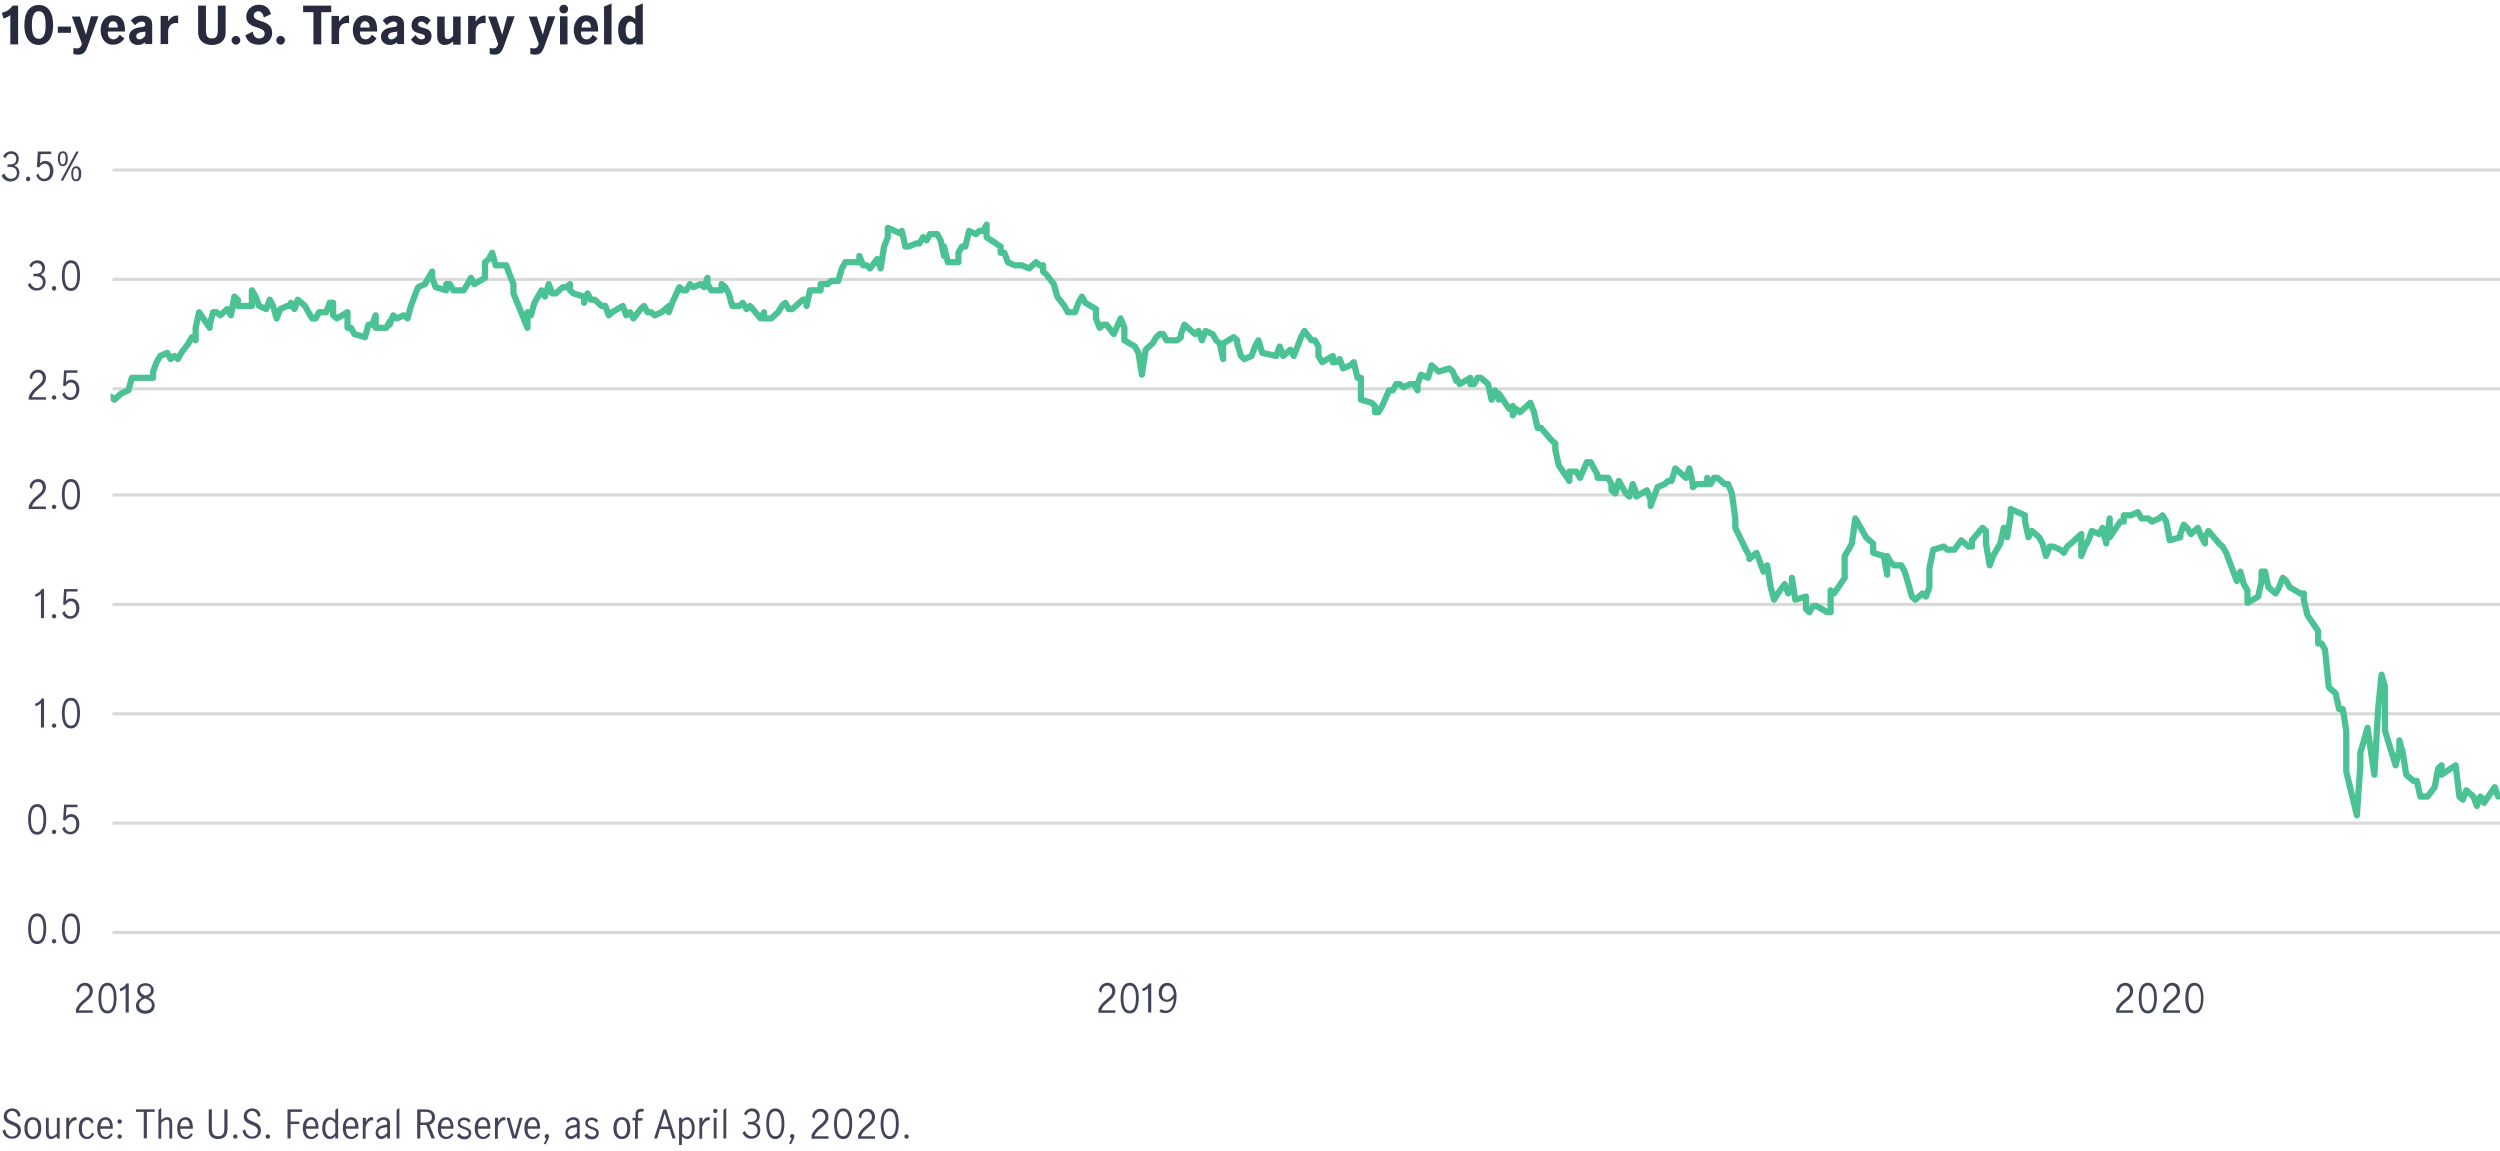 <?xml version="1.0" encoding="utf-8"?>
<!-- Generator: Adobe Illustrator 24.0.1, SVG Export Plug-In . SVG Version: 6.00 Build 0)  -->
<svg version="1.1" xmlns="http://www.w3.org/2000/svg" xmlns:xlink="http://www.w3.org/1999/xlink" x="0px" y="0px"
	 viewBox="0 0 800 368.2" style="enable-background:new 0 0 800 368.2;" xml:space="preserve">
<style type="text/css">
	.st0{display:none;}
	.st1{display:inline;fill:#424559;}
	.st2{display:inline;fill:#282B3E;}
	.st3{fill:#424559;}
	.st4{fill:#282B3E;}
	.st5{fill:none;stroke:#D9D9D9;stroke-width:0.5;stroke-linejoin:round;stroke-miterlimit:10;}
	
		.st6{clip-path:url(#SVGID_2_);fill:none;stroke:#4BC294;stroke-width:2;stroke-linecap:round;stroke-linejoin:round;stroke-miterlimit:10;}
	.st7{clip-path:url(#SVGID_4_);fill:none;stroke:#D9D9D9;stroke-width:0.5;stroke-linejoin:round;stroke-miterlimit:10;}
	.st8{clip-path:url(#SVGID_6_);fill:none;stroke:#D9D9D9;stroke-width:0.5;stroke-linejoin:round;stroke-miterlimit:10;}
	
		.st9{clip-path:url(#SVGID_8_);fill:none;stroke:#4BC294;stroke-width:2;stroke-linecap:round;stroke-linejoin:round;stroke-miterlimit:10;}
	.st10{fill:#4BC496;}
	.st11{fill:#001695;}
	.st12{fill:#F76E65;}
	.st13{clip-path:url(#SVGID_108_);fill:#4BC496;}
	.st14{clip-path:url(#SVGID_110_);fill:#001695;}
	
		.st15{clip-path:url(#SVGID_112_);fill:none;stroke:#F76E65;stroke-width:2;stroke-linecap:round;stroke-linejoin:round;stroke-miterlimit:10;}
	.st16{clip-path:url(#SVGID_114_);fill:none;stroke:#D9D9D9;stroke-width:0.5;stroke-linejoin:round;stroke-miterlimit:10;}
	.st17{clip-path:url(#SVGID_116_);fill:none;stroke:#D9D9D9;stroke-width:0.5;stroke-linejoin:round;stroke-miterlimit:10;}
	
		.st18{clip-path:url(#SVGID_118_);fill:none;stroke:#4BC294;stroke-width:2;stroke-linecap:round;stroke-linejoin:round;stroke-miterlimit:10;}
	.st19{fill:#595959;}
	.st20{clip-path:url(#SVGID_144_);fill:none;stroke:#D9D9D9;stroke-width:0.5;stroke-linejoin:round;stroke-miterlimit:10;}
	.st21{clip-path:url(#SVGID_146_);fill:none;stroke:#D9D9D9;stroke-width:0.5;stroke-linejoin:round;stroke-miterlimit:10;}
	
		.st22{clip-path:url(#SVGID_148_);fill:none;stroke:#4BC294;stroke-width:2;stroke-linecap:round;stroke-linejoin:round;stroke-miterlimit:10;}
	.st23{clip-path:url(#SVGID_248_);fill:#4BC496;}
	.st24{clip-path:url(#SVGID_250_);fill:#001695;}
	
		.st25{clip-path:url(#SVGID_252_);fill:none;stroke:#F76E65;stroke-width:2;stroke-linecap:round;stroke-linejoin:round;stroke-miterlimit:10;}
	.st26{clip-path:url(#SVGID_254_);fill:none;stroke:#D9D9D9;stroke-width:0.5;stroke-linejoin:round;stroke-miterlimit:10;}
	.st27{clip-path:url(#SVGID_256_);fill:none;stroke:#D9D9D9;stroke-width:0.5;stroke-linejoin:round;stroke-miterlimit:10;}
	
		.st28{clip-path:url(#SVGID_258_);fill:none;stroke:#4BC294;stroke-width:2;stroke-linecap:round;stroke-linejoin:round;stroke-miterlimit:10;}
	.st29{fill:none;stroke:#4BC294;stroke-width:2;stroke-linecap:round;stroke-linejoin:round;stroke-miterlimit:10;}
	.st30{clip-path:url(#SVGID_282_);fill:#4BC496;}
	.st31{clip-path:url(#SVGID_284_);fill:#001695;}
	
		.st32{clip-path:url(#SVGID_286_);fill:none;stroke:#F76E65;stroke-width:2;stroke-linecap:round;stroke-linejoin:round;stroke-miterlimit:10;}
	.st33{fill:none;}
	.st34{fill:none;stroke:#001695;stroke-width:2;stroke-linecap:round;stroke-linejoin:round;stroke-miterlimit:10;}
	.st35{clip-path:url(#SVGID_372_);fill:none;stroke:#D9D9D9;stroke-linejoin:round;stroke-miterlimit:10;}
	.st36{clip-path:url(#SVGID_374_);fill:none;stroke:#D9D9D9;stroke-linejoin:round;stroke-miterlimit:10;}
	
		.st37{clip-path:url(#SVGID_376_);fill:none;stroke:#4BC294;stroke-width:2;stroke-linecap:round;stroke-linejoin:round;stroke-miterlimit:10;}
	.st38{fill:none;stroke:#4BC496;stroke-width:2;stroke-linecap:round;stroke-linejoin:round;stroke-miterlimit:10;}
	.st39{fill:none;stroke:#D9D9D9;stroke-linejoin:round;stroke-miterlimit:10;}
	.st40{fill:#4BC294;}
</style>
<g id="etc" class="st0">
</g>
<g id="Layer_12">
</g>
<g id="Layer_11">
</g>
<g id="Layer_10">
</g>
<g id="Layer_9">
</g>
<g id="Layer_8">
</g>
<g id="Layer_7">
</g>
<g id="Layer_6">
</g>
<g id="Layer_5">
</g>
<g id="Layer_4">
</g>
<g id="Layer_3">
</g>
<g id="Layer_2">
	<g>
		<path class="st4" d="M5.8,14.2H3.3V4.8C2.8,5.3,2,5.7,1.1,5.9L0.6,4.1C1.8,3.8,3.2,3.2,4,1.8h1.8V14.2z"/>
		<path class="st4" d="M17,8.1c0,4.6-2.3,6.3-4.6,6.3c-2.3,0-4.6-1.7-4.6-6.3c0-4.4,1.8-6.5,4.6-6.5C15.2,1.6,17,3.7,17,8.1z
			 M10.2,8.1c0,1.5,0.1,4.3,2.2,4.3c2.1,0,2.2-2.8,2.2-4.3c0-1.5,0-4.5-2.2-4.5C10.3,3.6,10.2,6.6,10.2,8.1z"/>
		<path class="st4" d="M22.7,8.5v2h-4.2v-2H22.7z"/>
		<path class="st4" d="M27.5,11.1l1.6-5.9h2.4l-3.5,9.7c-0.6,1.6-1.2,2.6-3,2.6c-0.5,0-1-0.1-1.5-0.2v-2c0.4,0.1,0.6,0.2,1,0.2
			c1.1,0,1.5-0.6,1.7-1.5l-3.2-8.7h2.6L27.5,11.1L27.5,11.1z"/>
		<path class="st4" d="M34.5,10.3c-0.1,1.1,0.5,2.3,1.8,2.3c0.9,0,1.6-0.7,2-1.5l1.5,1.2c-0.8,1.2-1.9,2-3.7,2
			c-2.6,0-3.9-2.3-3.9-4.7c0-2.4,1.4-4.7,3.9-4.7c2.3,0,4,1.1,3.9,5.2H34.5z M37.7,8.8c0-1-0.4-2-1.5-2c-1.1,0-1.5,1-1.5,2H37.7z"/>
		<path class="st4" d="M46.7,13.4c-0.8,0.5-1.4,1-2.5,1c-1.7,0-2.9-1.1-2.9-2.7c0-2,1.9-2.8,3.7-3l0.8-0.1c0.5-0.1,0.7-0.4,0.7-0.8
			c0-0.5-0.4-0.9-1.1-0.9c-1,0-1.9,0.8-2.2,1.2l-1.3-1.5c0.7-1,1.9-1.6,3.5-1.6c2.3,0,3.3,1.2,3.3,2.8v6.3h-2.2V13.4z M46.6,10.1
			L46.6,10.1l-1.4,0.2c-1,0.1-1.6,0.6-1.6,1.3c0,0.5,0.3,1,1,1c0.8,0,1.5-0.6,1.9-1.2V10.1z"/>
		<path class="st4" d="M53.8,6.8c0.7-1.1,1.6-1.8,2.7-1.8H57v2.4c-2.1-0.3-3.2,0.9-3.2,2.8v3.9h-2.4v-9h2.4V6.8z"/>
		<path class="st4" d="M72.2,1.8v8.6c0,2.6-1.8,4-4.4,4s-4.4-1.5-4.4-4V1.8h2.5v7.8c0,2.1,0.6,2.7,1.9,2.7s1.9-0.6,1.9-2.7V1.8H72.2
			z"/>
		<path class="st4" d="M75.5,11.5c0.8,0,1.4,0.7,1.4,1.4s-0.7,1.4-1.4,1.4s-1.4-0.7-1.4-1.4S74.7,11.5,75.5,11.5z"/>
		<path class="st4" d="M84.4,5.6c-0.1-1-0.7-2-1.7-2c-0.8,0-1.5,0.6-1.5,1.4c0,2.4,5.9,1,5.9,5.6c0,1.5-1.2,3.7-4.2,3.7
			c-2.2,0-3.8-0.9-4.4-3l2.4-1.2c0.1,1.3,0.8,2.2,2,2.2c1,0,1.8-0.5,1.8-1.6c0-2.5-5.9-1.2-5.9-5.4c0-2.2,1.9-3.8,4-3.8
			c2,0,3.5,1.1,3.9,3L84.4,5.6z"/>
		<path class="st4" d="M89.8,11.5c0.8,0,1.4,0.7,1.4,1.4s-0.7,1.4-1.4,1.4s-1.4-0.7-1.4-1.4S89,11.5,89.8,11.5z"/>
		<path class="st4" d="M106,3.9h-3.2v10.3h-2.5V3.9H97V1.8h9V3.9z"/>
		<path class="st4" d="M108.6,6.8c0.7-1.1,1.6-1.8,2.7-1.8h0.4v2.4c-2.1-0.3-3.2,0.9-3.2,2.8v3.9h-2.4v-9h2.4V6.8z"/>
		<path class="st4" d="M115.2,10.3c-0.1,1.1,0.5,2.3,1.8,2.3c0.9,0,1.6-0.7,2-1.5l1.5,1.2c-0.8,1.2-1.9,2-3.7,2
			c-2.6,0-3.9-2.3-3.9-4.7c0-2.4,1.4-4.7,3.9-4.7c2.3,0,4,1.1,3.9,5.2H115.2z M118.3,8.8c0-1-0.4-2-1.5-2c-1.1,0-1.5,1-1.5,2H118.3z
			"/>
		<path class="st4" d="M127.3,13.4c-0.8,0.5-1.4,1-2.5,1c-1.7,0-2.9-1.1-2.9-2.7c0-2,1.9-2.8,3.7-3l0.8-0.1c0.5-0.1,0.7-0.4,0.7-0.8
			c0-0.5-0.4-0.9-1.1-0.9c-1,0-1.9,0.8-2.2,1.2l-1.3-1.5c0.7-1,1.9-1.6,3.5-1.6c2.3,0,3.3,1.2,3.3,2.8v6.3h-2.2V13.4z M127.2,10.1
			L127.2,10.1l-1.4,0.2c-1,0.1-1.6,0.6-1.6,1.3c0,0.5,0.3,1,1,1c0.8,0,1.5-0.6,1.9-1.2V10.1z"/>
		<path class="st4" d="M136.6,8c-0.4-0.5-1.1-1.1-1.8-1.1c-0.7,0-1,0.4-1,0.9c0,1.6,4.3,0.5,4.3,3.7c0,2-1.6,2.9-3.3,2.9
			c-1.6,0-2.6-0.7-3.3-1.8l1.5-1.4c0.4,0.7,1,1.4,1.9,1.4c0.5,0,1.1-0.2,1.1-0.8c0-1.6-4.3-0.4-4.3-3.7c0-2,1.6-3,3.2-3
			c1.4,0,2.3,0.7,2.9,1.4L136.6,8z"/>
		<path class="st4" d="M145,13.3c-0.8,0.6-1.7,1.1-2.7,1.1c-1,0-2.4-0.6-2.4-2.8V5.3h2.4v5.5c0,0.7,0,1.7,1,1.7c0.7,0,1.2-0.5,1.7-1
			V5.3h2.4v9H145V13.3z"/>
		<path class="st4" d="M152.3,6.8c0.7-1.1,1.6-1.8,2.7-1.8h0.4v2.4c-2.1-0.3-3.2,0.9-3.2,2.8v3.9h-2.4v-9h2.4V6.8z"/>
		<path class="st4" d="M160.7,11.1l1.6-5.9h2.4l-3.5,9.7c-0.6,1.6-1.2,2.6-3,2.6c-0.5,0-1-0.1-1.5-0.2v-2c0.4,0.1,0.6,0.2,1,0.2
			c1.1,0,1.5-0.6,1.7-1.5l-3.2-8.7h2.6L160.7,11.1L160.7,11.1z"/>
		<path class="st4" d="M173.7,11.1l1.6-5.9h2.4l-3.5,9.7c-0.6,1.6-1.2,2.6-3,2.6c-0.5,0-1-0.1-1.5-0.2v-2c0.4,0.1,0.6,0.2,1,0.2
			c1.1,0,1.5-0.6,1.7-1.5l-3.2-8.7h2.6L173.7,11.1L173.7,11.1z"/>
		<path class="st4" d="M180.4,1.5c0.8,0,1.4,0.6,1.4,1.4s-0.6,1.4-1.4,1.4c-0.8,0-1.4-0.6-1.4-1.4S179.7,1.5,180.4,1.5z M181.6,14.2
			h-2.4v-9h2.4V14.2z"/>
		<path class="st4" d="M185.9,10.3c-0.1,1.1,0.5,2.3,1.8,2.3c0.9,0,1.6-0.7,2-1.5l1.5,1.2c-0.8,1.2-1.9,2-3.7,2
			c-2.6,0-3.9-2.3-3.9-4.7c0-2.4,1.4-4.7,3.9-4.7c2.3,0,4,1.1,3.9,5.2H185.9z M189.1,8.8c0-1-0.4-2-1.5-2c-1.1,0-1.5,1-1.5,2H189.1z
			"/>
		<path class="st4" d="M195.7,14.2h-2.4V2.1l2.4-1V14.2z"/>
		<path class="st4" d="M205.7,1.1v13.1h-2.1v-0.8c-0.7,0.6-1.3,0.9-2.3,0.9c-1.8,0-3.5-1.1-3.5-4.9c0-3.3,2-4.4,3.3-4.4
			c1,0,1.5,0.5,2.2,1.1v-4L205.7,1.1z M201.8,6.9c-1.3,0-1.6,1.7-1.6,2.7c0,1.1,0.2,2.8,1.6,2.8c0.7,0,1.2-0.5,1.5-1V7.9
			C202.9,7.4,202.5,6.9,201.8,6.9z"/>
	</g>
	<g>
		<defs>
			<rect id="SVGID_371_" x="-13.2" y="42.9" width="825" height="280"/>
		</defs>
		<clipPath id="SVGID_2_">
			<use xlink:href="#SVGID_371_"  style="overflow:visible;"/>
		</clipPath>
		<path style="clip-path:url(#SVGID_2_);fill:none;stroke:#D9D9D9;stroke-linejoin:round;stroke-miterlimit:10;" d="M36,54.4h764
			 M36,89.4h764 M36,124.4h764 M36,158.4h764 M36,193.4h764 M36,228.4h764 M36,263.4h764"/>
	</g>
	<g>
		<defs>
			<rect id="SVGID_373_" x="-13.2" y="42.9" width="825" height="280"/>
		</defs>
		<clipPath id="SVGID_4_">
			<use xlink:href="#SVGID_373_"  style="overflow:visible;"/>
		</clipPath>
		
			<line style="clip-path:url(#SVGID_4_);fill:none;stroke:#D9D9D9;stroke-linejoin:round;stroke-miterlimit:10;" x1="36" y1="298.4" x2="800" y2="298.4"/>
	</g>
	<g>
		<defs>
			<rect id="SVGID_375_" x="35.4" y="53.9" width="765.1" height="245"/>
		</defs>
		<clipPath id="SVGID_6_">
			<use xlink:href="#SVGID_375_"  style="overflow:visible;"/>
		</clipPath>
		
			<polyline style="clip-path:url(#SVGID_6_);fill:none;stroke:#4BC294;stroke-width:2;stroke-linecap:round;stroke-linejoin:round;stroke-miterlimit:10;" points="
			35.4,126.9 36.6,127.9 37.7,126.9 38.8,125.9 41.1,124.9 42.2,120.9 43.3,120.9 44.5,120.9 49,120.9 49,118.9 50.1,115.9 
			51.3,113.9 53.5,112.9 54.6,114.9 55.8,113.9 56.9,114.9 58,112.9 60.3,109.9 61.4,107.9 62.6,108.9 62.6,104.9 63.7,99.9 
			67.1,104.9 67.1,103.9 68.2,99.9 69.3,99.9 70.5,100.9 72.7,98.9 73.9,100.9 75,94.9 76.1,95.9 76.1,97.9 80.6,97.9 80.6,92.9 
			81.8,94.9 82.9,97.9 85.2,98.9 86.3,95.9 87.4,97.9 88.5,101.9 89.7,98.9 91.9,97.9 93.1,97.9 93.1,96.9 94.2,98.9 95.3,95.9 
			97.6,97.9 98.7,99.9 99.9,101.9 101,101.9 102.1,99.9 104.4,99.9 105.5,96.9 106.6,96.9 106.6,100.9 107.8,101.9 111.2,99.9 
			111.2,104.9 112.3,104.9 113.4,106.9 116.8,107.9 117.9,103.9 119.1,103.9 120.2,100.9 120.2,104.9 123.6,104.9 124.7,102.9 
			124.7,103.9 125.8,100.9 127,101.9 129.2,100.9 130.4,101.9 131.5,97.9 132.6,94.9 133.8,91.9 136,90.9 137.1,88.9 138.3,86.9 
			138.3,88.9 139.4,91.9 142.8,92.9 142.8,90.9 143.9,90.9 145.1,92.9 146.2,92.9 148.4,92.9 149.6,90.9 150.7,88.9 151.8,90.9 
			155.2,88.9 155.2,83.9 156.4,82.9 157.5,80.9 158.6,84.9 160.9,84.9 162,84.9 163.1,87.9 164.3,90.9 164.3,93.9 168.8,104.9 
			168.8,99.9 169.9,100.9 171,96.9 173.3,92.9 174.4,94.9 175.6,90.9 176.7,93.9 177.8,93.9 180.1,91.9 181.2,91.9 182.4,90.9 
			182.4,92.9 183.5,93.9 186.9,94.9 186.9,96.9 188,93.9 189.1,95.9 190.3,95.9 192.5,97.9 193.7,97.9 194.8,100.9 195.9,99.9 
			199.3,97.9 200.4,100.9 201.6,99.9 202.7,101.9 205,98.9 206.1,97.9 207.2,99.9 208.3,99.9 209.5,100.9 211.7,99.9 212.9,98.9 
			214,97.9 214,99.9 215.1,96.9 217.4,91.9 218.5,92.9 219.6,92.9 220.8,90.9 221.9,91.9 224.2,90.9 225.3,91.9 226.4,88.9 
			226.4,90.9 227.6,92.9 230.9,92.9 230.9,90.9 232.1,91.9 233.2,93.9 234.3,97.9 236.6,97.9 237.7,96.9 238.9,98.9 240,97.9 
			243.4,101.9 244.5,99.9 244.5,101.9 245.6,101.9 246.8,101.9 249,99.9 250.2,97.9 251.3,96.9 252.4,98.9 253.5,98.9 256.9,95.9 
			258.1,95.9 258.1,97.9 259.2,92.9 262.6,92.9 262.6,90.9 263.7,90.9 264.8,90.9 266,89.9 268.2,89.9 269.4,85.9 270.5,83.9 
			271.6,83.9 275,83.9 275,81.9 276.2,84.9 277.3,84.9 278.4,85.9 280.7,82.9 281.8,85.9 282.9,78.9 284.1,75.9 284.1,72.9 
			288.6,74.9 288.6,73.9 289.7,78.9 290.8,78.9 293.1,77.9 294.2,77.9 295.4,75.9 296.5,76.9 297.6,74.9 299.9,74.9 301,76.9 
			302.1,81.9 302.1,78.9 303.3,83.9 306.7,83.9 306.7,80.9 307.8,78.9 308.9,78.9 310.1,73.9 312.3,74.9 313.4,73.9 314.6,73.9 
			315.7,71.9 315.7,75.9 320.2,78.9 320.2,80.9 321.4,80.9 322.5,83.9 324.7,84.9 325.9,84.9 327,84.9 329.3,85.9 331.5,83.9 
			332.7,84.9 333.8,84.9 333.8,86.9 334.9,87.9 337.2,90.9 338.3,94.9 340.6,97.9 341.7,99.9 344,99.9 345.1,96.9 346.2,94.9 
			347.3,96.9 350.7,98.9 350.7,101.9 351.9,104.9 353,103.9 354.1,103.9 356.4,106.9 358.6,101.9 359.8,104.9 359.8,108.9 
			363.2,110.9 364.3,112.9 365.4,119.9 366.6,111.9 368.8,109.9 370,107.9 371.1,106.9 372.2,106.9 373.3,108.9 375.6,108.9 
			376.7,108.9 377.9,107.9 377.9,106.9 379,103.9 382.4,106.9 383.5,105.9 384.6,108.9 385.8,105.9 388,106.9 389.2,108.9 
			390.3,109.9 391.4,114.9 391.4,109.9 394.8,107.9 395.9,108.9 395.9,109.9 397.1,113.9 398.2,114.9 400.5,113.9 401.6,110.9 
			402.7,108.9 403.9,112.9 408.4,113.9 409.5,110.9 410.6,113.9 412.9,111.9 414,113.9 415.2,110.9 416.3,107.9 417.4,105.9 
			419.7,108.9 420.8,108.9 421.9,110.9 421.9,113.9 423.1,115.9 426.5,113.9 426.5,115.9 427.6,115.9 428.7,114.9 429.8,117.9 
			432.1,116.9 433.2,115.9 434.4,120.9 435.5,120.9 435.5,127.9 438.9,128.9 440,129.9 440,131.9 441.1,131.9 442.3,129.9 
			444.5,124.9 445.7,124.9 446.8,122.9 447.9,122.9 449.1,123.9 451.3,122.9 452.5,122.9 453.6,124.9 453.6,122.9 454.7,119.9 
			457,120.9 458.1,116.9 459.2,117.9 460.4,118.9 463.8,117.9 464.9,118.9 466,121.9 466,120.9 467.1,122.9 470.5,120.9 
			470.5,122.9 471.7,122.9 472.8,120.9 473.9,120.9 476.2,122.9 477.3,127.9 478.4,124.9 479.6,127.9 479.6,125.9 483,130.9 
			484.1,129.9 484.1,132.9 485.2,130.9 486.4,131.9 488.6,129.9 489.7,128.9 490.9,131.9 492,136.9 493.1,136.9 496.5,140.9 
			497.7,141.9 497.7,143.9 498.8,148.9 502.2,153.9 502.2,150.9 503.3,150.9 504.4,150.9 505.6,152.9 507.8,147.9 509,147.9 
			510.1,149.9 511.2,151.9 511.2,152.9 514.6,152.9 515.7,154.9 515.7,156.9 516.9,157.9 518,153.9 520.3,157.9 521.4,158.9 
			522.5,154.9 523.6,157.9 523.6,158.9 527,156.9 528.2,159.9 528.2,161.9 530.4,155.9 532.7,154.9 533.8,153.9 534.9,153.9 
			536.1,149.9 537.2,150.9 539.5,152.9 540.6,149.9 541.7,154.9 541.7,155.9 542.9,154.9 546.3,154.9 546.3,152.9 547.4,154.9 
			548.5,152.9 549.6,152.9 551.9,154.9 553,154.9 554.2,157.9 555.3,165.9 555.3,168.9 558.7,175.9 559.8,177.9 559.8,178.9 
			560.9,177.9 562.1,176.9 564.3,182.9 565.5,180.9 566.6,187.9 567.7,191.9 568.9,189.9 571.1,186.9 572.2,189.9 573.4,187.9 
			573.4,184.9 574.5,191.9 577.9,190.9 577.9,194.9 579,195.9 580.2,193.9 581.3,193.9 584.7,195.9 585.8,195.9 585.8,188.9 
			586.9,189.9 590.3,184.9 590.3,177.9 591.5,175.9 592.6,173.9 593.7,165.9 596,169.9 597.1,171.9 598.2,172.9 599.4,173.9 
			599.4,176.9 602.8,177.9 603.9,183.9 603.9,177.9 605,179.9 606.1,180.9 608.4,180.9 609.5,182.9 610.7,186.9 611.8,190.9 
			612.9,191.9 615.2,189.9 616.3,190.9 617.4,187.9 617.4,181.9 618.6,175.9 622,174.9 623.1,175.9 624.2,175.9 625.4,175.9 
			627.6,172.9 628.8,173.9 629.9,174.9 631,174.9 631,172.9 634.4,168.9 635.5,169.9 635.5,173.9 636.7,180.9 637.8,177.9 
			640.1,173.9 641.2,168.9 642.3,171.9 643.4,164.9 643.4,162.9 648,164.9 648,166.9 649.1,171.9 650.2,169.9 652.5,171.9 
			653.6,173.9 654.7,177.9 655.9,174.9 657,174.9 659.3,175.9 660.4,176.9 661.5,174.9 662.7,173.9 666,170.9 666,177.9 
			667.2,174.9 668.3,172.9 669.4,169.9 671.7,170.9 672.8,168.9 674,173.9 675.1,165.9 675.1,171.9 678.5,166.9 679.6,166.9 
			679.6,164.9 680.7,164.9 681.9,164.9 684.1,163.9 685.3,165.9 687.5,165.9 688.6,166.9 690.9,165.9 692,164.9 693.2,166.9 
			694.3,172.9 697.7,171.9 697.7,170.9 698.8,167.9 699.9,168.9 701.1,170.9 703.3,168.9 704.5,171.9 705.6,173.9 705.6,171.9 
			706.7,169.9 710.1,173.9 711.2,174.9 712.4,176.9 713.5,179.9 715.8,185.9 716.9,182.9 718,186.9 719.2,188.9 719.2,192.9 
			722.6,190.9 723.7,185.9 723.7,182.9 724.8,182.9 725.9,187.9 728.2,189.9 729.3,187.9 730.5,184.9 731.6,185.9 732.7,187.9 
			736.1,189.9 737.2,189.9 737.2,191.9 738.4,196.9 741.8,201.9 741.8,205.9 742.9,205.9 744,207.9 745.2,219.9 747.4,221.9 
			748.5,226.9 749.7,226.9 750.8,233.9 750.8,246.9 754.2,260.9 755.3,244.9 755.3,240.9 756.5,236.9 757.6,232.9 759.8,247.9 
			761,226.9 762.1,215.9 763.2,219.9 763.2,233.9 766.6,244.9 767.8,239.9 767.8,236.9 768.9,240.9 770,247.9 772.3,249.9 
			773.4,249.9 774.5,254.9 775.7,254.9 776.8,254.9 779.1,251.9 780.2,245.9 781.3,244.9 781.3,247.9 785.8,244.9 787,254.9 
			788.1,255.9 789.2,252.9 791.5,254.9 792.6,257.9 793.7,254.9 794.9,255.9 794.9,256.9 798.3,251.9 799.4,254.9 		"/>
	</g>
	<g>
		<defs>
			<rect id="SVGID_377_" x="-13.2" y="42.9" width="825" height="280"/>
		</defs>
		<clipPath id="SVGID_8_">
			<use xlink:href="#SVGID_377_"  style="overflow:visible;"/>
		</clipPath>
	</g>
	<g>
		<defs>
			<rect id="SVGID_379_" x="-13.2" y="42.9" width="825" height="280"/>
		</defs>
		<clipPath id="SVGID_10_">
			<use xlink:href="#SVGID_379_"  style="overflow:visible;"/>
		</clipPath>
	</g>
	<g>
		<defs>
			<rect id="SVGID_381_" x="-13.2" y="42.9" width="825" height="280"/>
		</defs>
		<clipPath id="SVGID_12_">
			<use xlink:href="#SVGID_381_"  style="overflow:visible;"/>
		</clipPath>
	</g>
	<g>
		<defs>
			<rect id="SVGID_383_" x="-13.2" y="42.9" width="825" height="280"/>
		</defs>
		<clipPath id="SVGID_14_">
			<use xlink:href="#SVGID_383_"  style="overflow:visible;"/>
		</clipPath>
	</g>
	<g>
		<defs>
			<rect id="SVGID_385_" x="-13.2" y="42.9" width="825" height="280"/>
		</defs>
		<clipPath id="SVGID_16_">
			<use xlink:href="#SVGID_385_"  style="overflow:visible;"/>
		</clipPath>
	</g>
	<g>
		<defs>
			<rect id="SVGID_387_" x="-13.2" y="42.9" width="825" height="280"/>
		</defs>
		<clipPath id="SVGID_18_">
			<use xlink:href="#SVGID_387_"  style="overflow:visible;"/>
		</clipPath>
	</g>
	<g>
		<defs>
			<rect id="SVGID_389_" x="-13.2" y="42.9" width="825" height="280"/>
		</defs>
		<clipPath id="SVGID_20_">
			<use xlink:href="#SVGID_389_"  style="overflow:visible;"/>
		</clipPath>
	</g>
	<g>
		<defs>
			<rect id="SVGID_391_" x="-13.2" y="42.9" width="825" height="280"/>
		</defs>
		<clipPath id="SVGID_22_">
			<use xlink:href="#SVGID_391_"  style="overflow:visible;"/>
		</clipPath>
	</g>
	<g>
		<defs>
			<rect id="SVGID_393_" x="-13.2" y="42.9" width="825" height="280"/>
		</defs>
		<clipPath id="SVGID_24_">
			<use xlink:href="#SVGID_393_"  style="overflow:visible;"/>
		</clipPath>
	</g>
	<g>
		<defs>
			<rect id="SVGID_395_" x="-13.2" y="42.9" width="825" height="280"/>
		</defs>
		<clipPath id="SVGID_26_">
			<use xlink:href="#SVGID_395_"  style="overflow:visible;"/>
		</clipPath>
	</g>
	<g>
		<defs>
			<rect id="SVGID_397_" x="-13.2" y="42.9" width="825" height="280"/>
		</defs>
		<clipPath id="SVGID_28_">
			<use xlink:href="#SVGID_397_"  style="overflow:visible;"/>
		</clipPath>
	</g>
	<g>
		<g>
			<path class="st3" d="M9,297.2c0-2.1,0.5-4.9,2.9-4.9c2.5,0,2.9,2.8,2.9,4.9c0,2.1-0.5,4.9-2.9,4.9C9.5,302.1,9,299.3,9,297.2z
				 M13.9,297.2c0-1.5-0.2-4-2-4s-2,2.5-2,4c0,1.5,0.2,4,2,4S13.9,298.7,13.9,297.2z"/>
			<path class="st3" d="M17.3,300.5c0.4,0,0.7,0.3,0.7,0.7s-0.3,0.7-0.7,0.7s-0.7-0.3-0.7-0.7S16.9,300.5,17.3,300.5z"/>
			<path class="st3" d="M19.8,297.2c0-2.1,0.5-4.9,2.9-4.9c2.5,0,2.9,2.8,2.9,4.9c0,2.1-0.5,4.9-2.9,4.9
				C20.2,302.1,19.8,299.3,19.8,297.2z M24.7,297.2c0-1.5-0.2-4-2-4s-2,2.5-2,4c0,1.5,0.2,4,2,4S24.7,298.7,24.7,297.2z"/>
		</g>
	</g>
	<g>
		<g>
			<path class="st3" d="M9,262.2c0-2.1,0.5-4.9,2.9-4.9c2.5,0,2.9,2.8,2.9,4.9c0,2.1-0.5,4.9-2.9,4.9C9.5,267.1,9,264.3,9,262.2z
				 M13.9,262.2c0-1.5-0.2-4-2-4s-2,2.5-2,4c0,1.5,0.2,4,2,4S13.9,263.7,13.9,262.2z"/>
			<path class="st3" d="M17.3,265.5c0.4,0,0.7,0.3,0.7,0.7s-0.3,0.7-0.7,0.7s-0.7-0.3-0.7-0.7S16.9,265.5,17.3,265.5z"/>
			<path class="st3" d="M20.7,264.5c0.2,1,1,1.7,1.8,1.7c1.4,0,1.9-1.3,1.9-2.5c0-1.6-0.8-2.3-1.7-2.3c-0.8,0-1.4,0.6-1.8,1.2
				l-0.7-0.2l0.3-4.9h4.3v0.8h-3.5l-0.2,3c0.5-0.6,1-0.8,1.7-0.8c1.7,0,2.6,1.5,2.6,3.1c0,1.8-1,3.4-2.9,3.4c-1.2,0-2.2-0.7-2.6-1.9
				L20.7,264.5z"/>
		</g>
	</g>
	<g>
		<g>
			<path class="st3" d="M13.1,225L13.1,225c0,0-0.1,0.2-0.5,0.4c-0.3,0.3-0.8,0.5-1.2,0.6l-0.2-0.8c0.4-0.1,0.9-0.4,1.2-0.6
				c0.3-0.2,0.7-0.6,0.9-1.1h0.8v9.3h-1V225z"/>
			<path class="st3" d="M17.3,231.5c0.4,0,0.7,0.3,0.7,0.7s-0.3,0.7-0.7,0.7c-0.4,0-0.7-0.3-0.7-0.7S16.9,231.5,17.3,231.5z"/>
			<path class="st3" d="M19.8,228.2c0-2.1,0.5-4.9,2.9-4.9s2.9,2.8,2.9,4.9c0,2.1-0.5,4.9-2.9,4.9S19.8,230.3,19.8,228.2z
				 M24.7,228.2c0-1.5-0.2-4-2-4s-2,2.5-2,4c0,1.5,0.2,4,2,4S24.7,229.7,24.7,228.2z"/>
		</g>
	</g>
	<g>
		<g>
			<path class="st3" d="M13.1,190L13.1,190c0,0-0.1,0.2-0.5,0.4c-0.3,0.3-0.8,0.5-1.2,0.6l-0.2-0.8c0.4-0.1,0.9-0.4,1.2-0.6
				c0.3-0.2,0.7-0.6,0.9-1.1h0.8v9.3h-1V190z"/>
			<path class="st3" d="M17.3,196.5c0.4,0,0.7,0.3,0.7,0.7s-0.3,0.7-0.7,0.7c-0.4,0-0.7-0.3-0.7-0.7S16.9,196.5,17.3,196.5z"/>
			<path class="st3" d="M20.7,195.5c0.2,1,1,1.7,1.8,1.7c1.4,0,1.9-1.3,1.9-2.5c0-1.6-0.8-2.3-1.7-2.3c-0.8,0-1.4,0.6-1.8,1.2
				l-0.7-0.2l0.3-4.9h4.3v0.8h-3.5l-0.2,3c0.5-0.6,1-0.8,1.7-0.8c1.7,0,2.6,1.5,2.6,3.1c0,1.8-1,3.4-2.9,3.4c-1.2,0-2.2-0.7-2.6-1.9
				L20.7,195.5z"/>
		</g>
	</g>
	<g>
		<g>
			<path class="st3" d="M9.2,162c0.6-1.6,1.6-2.5,2.6-3.3c1-0.9,1.9-1.5,1.9-2.7c0-1-0.6-1.8-1.6-1.8c-1.2,0-1.9,1.2-1.8,2.3
				l-0.8-0.6c0-1.3,1.1-2.6,2.7-2.6c1.5,0,2.5,1.1,2.5,2.6c0,1.6-1.1,2.5-2.3,3.5c-0.9,0.7-1.8,1.6-2.2,2.7h4.5v0.8H9.2V162z"/>
			<path class="st3" d="M17.3,161.5c0.4,0,0.7,0.3,0.7,0.7s-0.3,0.7-0.7,0.7s-0.7-0.3-0.7-0.7S16.9,161.5,17.3,161.5z"/>
			<path class="st3" d="M19.8,158.2c0-2.1,0.5-4.9,2.9-4.9c2.5,0,2.9,2.8,2.9,4.9c0,2.1-0.5,4.9-2.9,4.9
				C20.2,163.1,19.8,160.3,19.8,158.2z M24.7,158.2c0-1.5-0.2-4-2-4s-2,2.5-2,4c0,1.5,0.2,4,2,4S24.7,159.7,24.7,158.2z"/>
		</g>
	</g>
	<g>
		<g>
			<path class="st3" d="M9.2,127c0.6-1.6,1.6-2.5,2.6-3.3c1-0.9,1.9-1.5,1.9-2.7c0-1-0.6-1.8-1.6-1.8c-1.2,0-1.9,1.2-1.8,2.3
				l-0.8-0.6c0-1.3,1.1-2.6,2.7-2.6c1.5,0,2.5,1.1,2.5,2.6c0,1.6-1.1,2.5-2.3,3.5c-0.9,0.7-1.8,1.6-2.2,2.7h4.5v0.8H9.2V127z"/>
			<path class="st3" d="M17.3,126.5c0.4,0,0.7,0.3,0.7,0.7s-0.3,0.7-0.7,0.7s-0.7-0.3-0.7-0.7S16.9,126.5,17.3,126.5z"/>
			<path class="st3" d="M20.7,125.5c0.2,1,1,1.7,1.8,1.7c1.4,0,1.9-1.3,1.9-2.5c0-1.6-0.8-2.3-1.7-2.3c-0.8,0-1.4,0.6-1.8,1.2
				l-0.7-0.2l0.3-4.9h4.3v0.8h-3.5l-0.2,3c0.5-0.6,1-0.8,1.7-0.8c1.7,0,2.6,1.5,2.6,3.1c0,1.8-1,3.4-2.9,3.4c-1.2,0-2.2-0.7-2.6-1.9
				L20.7,125.5z"/>
		</g>
	</g>
	<g>
		<g>
			<path class="st3" d="M9.7,90.5c0.3,0.9,1.1,1.7,2.1,1.7c1.1,0,1.9-0.7,1.9-1.8c0-1.5-1-2-2.4-2c-0.2,0-0.4,0-0.6,0.1v-0.9
				c0.2,0,0.5,0,0.8,0c1.4,0,2-0.7,2-1.7c0-1-0.6-1.7-1.7-1.7c-0.9,0-1.5,0.7-1.7,1.4l-0.7-0.6c0.4-1,1.4-1.7,2.6-1.7
				c1.5,0,2.4,1.1,2.4,2.4c0,1.1-0.4,1.7-1.4,2.2c1.1,0.4,1.6,1.2,1.6,2.3c0,1.7-1.2,2.8-2.9,2.8c-1.2,0-2.3-0.7-2.8-1.9L9.7,90.5z"
				/>
			<path class="st3" d="M17.3,91.5c0.4,0,0.7,0.3,0.7,0.7S17.7,93,17.3,93s-0.7-0.3-0.7-0.7S16.9,91.5,17.3,91.5z"/>
			<path class="st3" d="M19.8,88.2c0-2.1,0.5-4.9,2.9-4.9c2.5,0,2.9,2.8,2.9,4.9c0,2.1-0.5,4.9-2.9,4.9
				C20.2,93.1,19.8,90.3,19.8,88.2z M24.7,88.2c0-1.5-0.2-4-2-4s-2,2.5-2,4c0,1.5,0.2,4,2,4S24.7,89.7,24.7,88.2z"/>
		</g>
	</g>
	<g>
		<g>
			<path class="st3" d="M1.4,55.5c0.3,0.9,1.1,1.7,2.1,1.7c1.1,0,1.9-0.7,1.9-1.8c0-1.5-1-2-2.4-2c-0.2,0-0.4,0-0.6,0.1v-0.9
				c0.2,0,0.5,0,0.8,0c1.4,0,2-0.7,2-1.7c0-1-0.6-1.7-1.7-1.7c-0.9,0-1.5,0.7-1.7,1.4L1,50.1c0.4-1,1.4-1.7,2.6-1.7
				c1.5,0,2.4,1.1,2.4,2.4c0,1.1-0.4,1.7-1.4,2.2c1.1,0.4,1.6,1.2,1.6,2.3c0,1.7-1.2,2.8-2.9,2.8c-1.2,0-2.3-0.7-2.8-1.9L1.4,55.5z"
				/>
			<path class="st3" d="M9,56.5c0.4,0,0.7,0.3,0.7,0.7S9.4,58,9,58s-0.7-0.3-0.7-0.7S8.5,56.5,9,56.5z"/>
			<path class="st3" d="M12.3,55.5c0.2,1,1,1.7,1.8,1.7c1.4,0,1.9-1.3,1.9-2.5c0-1.6-0.8-2.3-1.7-2.3c-0.8,0-1.4,0.6-1.8,1.2
				l-0.7-0.2l0.3-4.9h4.3v0.8H13l-0.2,3c0.5-0.6,1-0.8,1.7-0.8c1.7,0,2.6,1.5,2.6,3.1c0,1.8-1,3.4-2.9,3.4c-1.2,0-2.2-0.7-2.6-1.9
				L12.3,55.5z"/>
			<path class="st3" d="M18.5,50.8c0-1.1,0.3-2.4,1.6-2.4c1.3,0,1.6,1.3,1.6,2.4c0,1.1-0.3,2.4-1.6,2.4
				C18.9,53.2,18.5,51.9,18.5,50.8z M21,50.8c0-0.8-0.1-1.8-0.9-1.8c-0.7,0-0.9,0.9-0.9,1.8c0,0.8,0.1,1.8,0.9,1.8
				C20.8,52.6,21,51.6,21,50.8z M24.4,48.5h0.8l-5,9.3h-0.8L24.4,48.5z M22.8,55.6c0-1.1,0.3-2.4,1.6-2.4c1.3,0,1.6,1.3,1.6,2.4
				c0,1.1-0.3,2.4-1.6,2.4C23.1,58.1,22.8,56.8,22.8,55.6z M25.2,55.6c0-0.8-0.1-1.8-0.9-1.8c-0.7,0-0.9,0.9-0.9,1.8
				c0,0.8,0.1,1.8,0.9,1.8S25.2,56.5,25.2,55.6z"/>
		</g>
	</g>
	<g>
		<g>
			<path class="st3" d="M24.2,323.2c0.6-1.6,1.6-2.5,2.6-3.3c1-0.9,1.9-1.5,1.9-2.7c0-1-0.6-1.8-1.6-1.8c-1.2,0-1.9,1.2-1.8,2.3
				l-0.8-0.6c0-1.3,1.1-2.6,2.7-2.6c1.5,0,2.5,1.1,2.5,2.6c0,1.6-1.1,2.5-2.3,3.5c-0.9,0.7-1.8,1.6-2.2,2.7h4.5v0.8h-5.4V323.2z"/>
			<path class="st3" d="M31.5,319.4c0-2.1,0.5-4.9,2.9-4.9s2.9,2.8,2.9,4.9c0,2.1-0.5,4.9-2.9,4.9S31.5,321.5,31.5,319.4z
				 M36.4,319.4c0-1.5-0.2-4-2-4s-2,2.5-2,4c0,1.5,0.2,4,2,4S36.4,320.9,36.4,319.4z"/>
			<path class="st3" d="M40.2,316.2L40.2,316.2c0,0-0.1,0.2-0.5,0.4c-0.3,0.3-0.8,0.5-1.2,0.6l-0.2-0.8c0.4-0.1,0.9-0.4,1.2-0.6
				c0.3-0.2,0.7-0.6,0.9-1.1h0.8v9.3h-1V316.2z"/>
			<path class="st3" d="M43.9,316.9c0-1.5,1.3-2.3,2.7-2.3c1.3,0,2.6,0.9,2.6,2.3c0,1.1-0.7,1.8-1.7,2.3c1.2,0.6,2,1.2,2,2.6
				c0,1.7-1.4,2.6-3,2.6c-1.5,0-3-0.8-3-2.5c0-1.4,0.8-2.1,1.9-2.6C44.5,318.5,43.9,318,43.9,316.9z M44.5,321.6
				c0,1.2,0.9,1.8,2,1.8c1.1,0,2.1-0.6,2.1-1.8c0-1.2-1.2-1.8-2.2-2.1C45.4,319.9,44.5,320.5,44.5,321.6z M48.3,316.9
				c0-1-0.7-1.5-1.7-1.5c-0.9,0-1.8,0.5-1.8,1.4c0,0.9,0.9,1.5,1.7,1.8C47.4,318.4,48.3,317.9,48.3,316.9z"/>
		</g>
	</g>
	<g>
		<g>
			<path class="st3" d="M351.4,323.2c0.6-1.6,1.6-2.5,2.6-3.3c1-0.9,1.9-1.5,1.9-2.7c0-1-0.6-1.8-1.6-1.8c-1.2,0-1.9,1.2-1.8,2.3
				l-0.8-0.6c0-1.3,1.1-2.6,2.7-2.6c1.5,0,2.5,1.1,2.5,2.6c0,1.6-1.1,2.5-2.3,3.5c-0.9,0.7-1.8,1.6-2.2,2.7h4.5v0.8h-5.4V323.2z"/>
			<path class="st3" d="M358.6,319.4c0-2.1,0.5-4.9,2.9-4.9s2.9,2.8,2.9,4.9c0,2.1-0.5,4.9-2.9,4.9S358.6,321.5,358.6,319.4z
				 M363.5,319.4c0-1.5-0.2-4-2-4s-2,2.5-2,4c0,1.5,0.2,4,2,4S363.5,320.9,363.5,319.4z"/>
			<path class="st3" d="M367.4,316.2L367.4,316.2c0,0-0.1,0.2-0.5,0.4c-0.3,0.3-0.8,0.5-1.2,0.6l-0.2-0.8c0.4-0.1,0.9-0.4,1.2-0.6
				c0.3-0.2,0.7-0.6,0.9-1.1h0.8v9.3h-1V316.2z"/>
			<path class="st3" d="M371.5,322.9c0.4,0.3,1.1,0.5,1.6,0.5c1,0,2.4-0.8,2.5-4h0c-0.5,0.7-1.2,1.2-2.2,1.2c-1,0-2.6-0.7-2.6-2.9
				c0-2.4,1.6-3.2,2.7-3.2c1.5,0,3,1.2,3,4.2c0,3.7-1.6,5.5-3.5,5.5c-0.7,0-1.4-0.1-2-0.5L371.5,322.9z M373.6,315.4
				c-0.7,0-1.8,0.6-1.8,2.4c0,1,0.5,2.1,1.6,2.1c1,0,1.8-0.9,2.2-1.7C375.5,315.7,374.1,315.4,373.6,315.4z"/>
		</g>
	</g>
	<g>
		<g>
			<path class="st3" d="M677.1,323.2c0.6-1.6,1.6-2.5,2.6-3.3c1-0.9,1.9-1.5,1.9-2.7c0-1-0.6-1.8-1.6-1.8c-1.2,0-1.9,1.2-1.8,2.3
				l-0.8-0.6c0-1.3,1.1-2.6,2.7-2.6c1.5,0,2.5,1.1,2.5,2.6c0,1.6-1.1,2.5-2.3,3.5c-0.9,0.7-1.8,1.6-2.2,2.7h4.5v0.8h-5.4V323.2z"/>
			<path class="st3" d="M684.4,319.4c0-2.1,0.5-4.9,2.9-4.9s2.9,2.8,2.9,4.9c0,2.1-0.5,4.9-2.9,4.9S684.4,321.5,684.4,319.4z
				 M689.3,319.4c0-1.5-0.2-4-2-4s-2,2.5-2,4c0,1.5,0.2,4,2,4S689.3,320.9,689.3,319.4z"/>
			<path class="st3" d="M692.1,323.2c0.6-1.6,1.6-2.5,2.6-3.3c1-0.9,1.9-1.5,1.9-2.7c0-1-0.6-1.8-1.6-1.8c-1.2,0-1.9,1.2-1.8,2.3
				l-0.8-0.6c0-1.3,1.1-2.6,2.7-2.6c1.5,0,2.5,1.1,2.5,2.6c0,1.6-1.1,2.5-2.3,3.5c-0.9,0.7-1.8,1.6-2.2,2.7h4.5v0.8h-5.4V323.2z"/>
			<path class="st3" d="M699.3,319.4c0-2.1,0.5-4.9,2.9-4.9s2.9,2.8,2.9,4.9c0,2.1-0.5,4.9-2.9,4.9S699.3,321.5,699.3,319.4z
				 M704.3,319.4c0-1.5-0.2-4-2-4s-2,2.5-2,4c0,1.5,0.2,4,2,4S704.3,320.9,704.3,319.4z"/>
		</g>
	</g>
	<g>
		<path class="st3" d="M1.7,361.4c0.1,1.3,1,2.3,2.2,2.3c1,0,1.8-0.7,1.8-1.8c0-2.5-4.5-1.5-4.5-4.6c0-1.6,1.2-2.6,2.7-2.6
			c1.4,0,2.4,0.8,2.7,2.2l-0.8,0.6c-0.2-1.1-0.8-2-1.9-2c-0.9,0-1.7,0.7-1.7,1.6c0,2.3,4.5,1.4,4.5,4.6c0,1.6-1.2,2.7-2.8,2.7
			c-1.6,0-2.8-0.9-3.1-2.6L1.7,361.4z"/>
		<path class="st3" d="M7.8,361c0-2.5,1.2-3.5,2.7-3.5s2.7,1,2.7,3.5c0,2.5-1.2,3.5-2.7,3.5S7.8,363.5,7.8,361z M12.2,361
			c0-1.1-0.3-2.7-1.7-2.7s-1.7,1.6-1.7,2.7c0,1.1,0.3,2.7,1.7,2.7S12.2,362.1,12.2,361z"/>
		<path class="st3" d="M14.7,357.7h0.9v4.3c0,0.7,0.1,1.7,0.9,1.7c0.6,0,1.3-0.6,1.7-1v-5h0.9v6.6h-0.9v-0.7
			c-0.6,0.4-1.1,0.9-1.8,0.9c-0.9,0-1.7-0.5-1.7-2.2V357.7z"/>
		<path class="st3" d="M21.3,357.7h0.9v1.4h0c0.3-0.8,0.9-1.6,1.8-1.6c0.1,0,0.4,0,0.5,0.1v0.9c-1.4-0.2-2,1.1-2.4,2.1v3.8h-0.9
			V357.7z"/>
		<path class="st3" d="M30.1,362.9c-0.4,0.9-1.2,1.6-2.2,1.6c-1.5,0-2.7-1-2.7-3.5c0-2.5,1.2-3.5,2.7-3.5c1,0,1.7,0.6,2.1,1.5
			l-0.7,0.6c-0.2-0.6-0.6-1.2-1.3-1.2c-1.5,0-1.8,1.5-1.8,2.7c0,1.1,0.3,2.7,1.7,2.7c0.8,0,1.3-0.7,1.6-1.4L30.1,362.9z"/>
		<path class="st3" d="M36.1,363.1c-0.4,0.7-1.2,1.4-2.3,1.4c-1.5,0-2.7-1-2.7-3.5c0-2.3,1.2-3.5,2.7-3.5c1.9,0,2.4,2,2.3,3.7h-4
			c0,1.9,0.8,2.6,1.8,2.6c0.7,0,1.3-0.6,1.6-1.2L36.1,363.1z M35.2,360.4c0-1-0.4-2.1-1.4-2.1c-1.1,0-1.6,1.1-1.6,2.1H35.2z"/>
		<path class="st3" d="M38.3,358.2c0.4,0,0.7,0.3,0.7,0.7c0,0.4-0.3,0.7-0.7,0.7s-0.7-0.3-0.7-0.7C37.5,358.5,37.8,358.2,38.3,358.2
			z M38.3,363c0.4,0,0.7,0.3,0.7,0.7s-0.3,0.7-0.7,0.7s-0.7-0.3-0.7-0.7S37.8,363,38.3,363z"/>
		<path class="st3" d="M46,355.8h-2.5V355h6v0.8H47v8.5h-1V355.8z"/>
		<path class="st3" d="M50.7,355.2l0.9-0.7v3.9c0.5-0.4,1.1-0.9,1.9-0.9c0.9,0,1.6,0.5,1.6,2v4.8h-0.9v-4.7c0-0.6-0.1-1.3-0.8-1.3
			c-0.7,0-1.4,0.6-1.8,1v5.1h-0.9V355.2z"/>
		<path class="st3" d="M61.7,363.1c-0.4,0.7-1.2,1.4-2.3,1.4c-1.5,0-2.7-1-2.7-3.5c0-2.3,1.2-3.5,2.7-3.5c1.9,0,2.4,2,2.3,3.7h-4
			c0,1.9,0.8,2.6,1.8,2.6c0.7,0,1.3-0.6,1.6-1.2L61.7,363.1z M60.7,360.4c0-1-0.4-2.1-1.4-2.1c-1.1,0-1.6,1.1-1.6,2.1H60.7z"/>
		<path class="st3" d="M66.8,355h1v5.7c0,1.5,0.1,2.9,2,2.9s2-1.4,2-2.9V355h1v6.4c0,2.5-1.6,3.1-3,3.1s-3-0.6-3-3.1V355z"/>
		<path class="st3" d="M75.3,363c0.4,0,0.7,0.3,0.7,0.7s-0.3,0.7-0.7,0.7s-0.7-0.3-0.7-0.7S74.9,363,75.3,363z"/>
		<path class="st3" d="M78.5,361.4c0.1,1.3,1,2.3,2.2,2.3c1,0,1.8-0.7,1.8-1.8c0-2.5-4.5-1.5-4.5-4.6c0-1.6,1.2-2.6,2.7-2.6
			c1.4,0,2.4,0.8,2.7,2.2l-0.8,0.6c-0.2-1.1-0.8-2-1.9-2c-0.9,0-1.7,0.7-1.7,1.6c0,2.3,4.5,1.4,4.5,4.6c0,1.6-1.2,2.7-2.8,2.7
			c-1.6,0-2.8-0.9-3.1-2.6L78.5,361.4z"/>
		<path class="st3" d="M85.7,363c0.4,0,0.7,0.3,0.7,0.7s-0.3,0.7-0.7,0.7s-0.7-0.3-0.7-0.7S85.3,363,85.7,363z"/>
		<path class="st3" d="M92,355h4.7v0.8H93v3.1h2.8v0.8H93v4.6h-1V355z"/>
		<path class="st3" d="M101.9,363.1c-0.4,0.7-1.2,1.4-2.3,1.4c-1.5,0-2.7-1-2.7-3.5c0-2.3,1.2-3.5,2.7-3.5c1.9,0,2.4,2,2.3,3.7h-4
			c0,1.9,0.8,2.6,1.8,2.6c0.7,0,1.3-0.6,1.6-1.2L101.9,363.1z M101,360.4c0-1-0.4-2.1-1.4-2.1c-1.1,0-1.6,1.1-1.6,2.1H101z"/>
		<path class="st3" d="M107.2,363.6c-0.4,0.6-1,0.9-1.7,0.9c-0.9,0-2.4-0.8-2.4-3.4c0-2.6,1.3-3.6,2.5-3.6c0.6,0,1.2,0.4,1.7,0.9
			v-3.2l0.9-0.7v9.8h-0.9V363.6z M107.2,359.4c-0.3-0.6-0.8-1.1-1.5-1.1c-1.3,0-1.6,1.8-1.6,2.8c0,1.9,0.9,2.6,1.6,2.6
			c0.7,0,1.3-0.7,1.6-1.2V359.4z"/>
		<path class="st3" d="M114.7,363.1c-0.4,0.7-1.2,1.4-2.3,1.4c-1.5,0-2.7-1-2.7-3.5c0-2.3,1.2-3.5,2.7-3.5c1.9,0,2.4,2,2.3,3.7h-4
			c0,1.9,0.8,2.6,1.8,2.6c0.7,0,1.3-0.6,1.6-1.2L114.7,363.1z M113.7,360.4c0-1-0.4-2.1-1.4-2.1c-1.1,0-1.6,1.1-1.6,2.1H113.7z"/>
		<path class="st3" d="M116.2,357.7h0.9v1.4h0c0.3-0.8,0.9-1.6,1.8-1.6c0.1,0,0.4,0,0.5,0.1v0.9c-1.4-0.2-2,1.1-2.4,2.1v3.8h-0.9
			V357.7z"/>
		<path class="st3" d="M123.9,363.5c-0.6,0.6-1.2,1-1.9,1c-0.9,0-1.8-0.7-1.8-2c0-1.7,1.4-2.3,2.9-2.5l0.2,0c0.4,0,0.6-0.2,0.6-0.6
			c0-0.7-0.5-1.1-1.2-1.1c-0.8,0-1.3,0.5-1.7,1.1l-0.5-0.7c0.5-0.7,1.3-1.2,2.3-1.2c1.1,0,2,0.5,2,2v4.8h-0.9V363.5z M123.9,360.7
			L123.9,360.7l-0.8,0.1c-0.9,0.1-2.1,0.5-2.1,1.6c0,0.6,0.4,1.2,1.1,1.2c0.6,0,1.3-0.5,1.8-1.1V360.7z"/>
		<path class="st3" d="M126.9,355.2l0.9-0.7v9.8h-0.9V355.2z"/>
		<path class="st3" d="M133.6,355h2.4c2.1,0,3.2,0.9,3.2,2.6c0,1.1-0.7,2-1.8,2.3l1.8,4.4h-1.1l-1.7-4.3h-1.9v4.3h-1V355z
			 M135.9,359.2c1.9,0,2.3-0.8,2.3-1.7c0-1.2-0.8-1.7-2.1-1.7h-1.5v3.4H135.9z"/>
		<path class="st3" d="M145.1,363.1c-0.4,0.7-1.2,1.4-2.3,1.4c-1.5,0-2.7-1-2.7-3.5c0-2.3,1.2-3.5,2.7-3.5c1.9,0,2.4,2,2.3,3.7h-4
			c0,1.9,0.8,2.6,1.8,2.6c0.7,0,1.3-0.6,1.6-1.2L145.1,363.1z M144.2,360.4c0-1-0.4-2.1-1.4-2.1c-1.1,0-1.6,1.1-1.6,2.1H144.2z"/>
		<path class="st3" d="M147,362.6c0.4,0.7,0.9,1.1,1.7,1.1c0.7,0,1.3-0.4,1.3-1.1c0-1.7-3.5-0.9-3.5-3.2c0-1.1,0.9-1.8,2-1.8
			c0.9,0,1.6,0.3,2.1,1l-0.6,0.7c-0.4-0.6-0.8-0.9-1.5-0.9c-0.6,0-1.2,0.3-1.2,1c0,1.6,3.5,0.9,3.5,3.1c0,1.3-0.9,2.1-2.2,2.1
			c-1,0-1.8-0.4-2.4-1.2L147,362.6z"/>
		<path class="st3" d="M156.9,363.1c-0.4,0.7-1.2,1.4-2.3,1.4c-1.5,0-2.7-1-2.7-3.5c0-2.3,1.2-3.5,2.7-3.5c1.9,0,2.4,2,2.3,3.7h-4
			c0,1.9,0.8,2.6,1.8,2.6c0.7,0,1.3-0.6,1.6-1.2L156.9,363.1z M156,360.4c0-1-0.4-2.1-1.4-2.1c-1.1,0-1.6,1.1-1.6,2.1H156z"/>
		<path class="st3" d="M158.5,357.7h0.9v1.4h0c0.3-0.8,0.9-1.6,1.8-1.6c0.1,0,0.4,0,0.5,0.1v0.9c-1.4-0.2-2,1.1-2.4,2.1v3.8h-0.9
			V357.7z"/>
		<path class="st3" d="M162.1,357.7h1l1.6,5.7h0l1.6-5.7h0.9l-1.9,6.6H164L162.1,357.7z"/>
		<path class="st3" d="M172.8,363.1c-0.4,0.7-1.2,1.4-2.3,1.4c-1.5,0-2.7-1-2.7-3.5c0-2.3,1.2-3.5,2.7-3.5c1.9,0,2.4,2,2.3,3.7h-4
			c0,1.9,0.8,2.6,1.8,2.6c0.7,0,1.3-0.6,1.6-1.2L172.8,363.1z M171.9,360.4c0-1-0.4-2.1-1.4-2.1c-1.1,0-1.6,1.1-1.6,2.1H171.9z"/>
		<path class="st3" d="M175,362.9c0.4,0,0.7,0.3,0.7,0.7c0,0.6-0.7,1.9-1.1,2.6L174,366c0.3-0.5,0.6-1.1,0.8-1.6
			c-0.3-0.1-0.5-0.3-0.5-0.7C174.3,363.2,174.6,362.9,175,362.9z"/>
		<path class="st3" d="M184.6,363.5c-0.6,0.6-1.2,1-1.9,1c-0.9,0-1.8-0.7-1.8-2c0-1.7,1.4-2.3,2.9-2.5l0.2,0c0.4,0,0.6-0.2,0.6-0.6
			c0-0.7-0.5-1.1-1.2-1.1c-0.8,0-1.3,0.5-1.7,1.1l-0.5-0.7c0.5-0.7,1.3-1.2,2.3-1.2c1.1,0,2,0.5,2,2v4.8h-0.9V363.5z M184.6,360.7
			L184.6,360.7l-0.8,0.1c-0.9,0.1-2.1,0.5-2.1,1.6c0,0.6,0.4,1.2,1.1,1.2c0.6,0,1.3-0.5,1.8-1.1V360.7z"/>
		<path class="st3" d="M187.8,362.6c0.4,0.7,0.9,1.1,1.7,1.1c0.7,0,1.3-0.4,1.3-1.1c0-1.7-3.5-0.9-3.5-3.2c0-1.1,0.9-1.8,2-1.8
			c0.9,0,1.6,0.3,2.1,1l-0.6,0.7c-0.4-0.6-0.8-0.9-1.5-0.9c-0.6,0-1.2,0.3-1.2,1c0,1.6,3.5,0.9,3.5,3.1c0,1.3-0.9,2.1-2.2,2.1
			c-1,0-1.8-0.4-2.4-1.2L187.8,362.6z"/>
		<path class="st3" d="M196.3,361c0-2.5,1.2-3.5,2.7-3.5s2.7,1,2.7,3.5c0,2.5-1.2,3.5-2.7,3.5S196.3,363.5,196.3,361z M200.7,361
			c0-1.1-0.3-2.7-1.7-2.7s-1.7,1.6-1.7,2.7c0,1.1,0.3,2.7,1.7,2.7S200.7,362.1,200.7,361z"/>
		<path class="st3" d="M203.4,358.5h-1v-0.8h1v-1.2c0-1.1,0.7-1.7,1.8-1.7c0.4,0,0.8,0.1,0.9,0.2l-0.3,0.8c-0.1-0.1-0.5-0.1-0.7-0.1
			c-0.6,0-0.9,0.4-0.9,0.9v1.2h1.5l-0.2,0.8h-1.4v5.8h-0.9V358.5z"/>
		<path class="st3" d="M212.3,355h0.9l3,9.3h-1l-0.9-3h-3.1l-0.9,3h-1L212.3,355z M214,360.5l-1.3-4.2h0l-1.2,4.2H214z"/>
		<path class="st3" d="M217.3,357.7h0.9v0.7c0.4-0.5,1-0.9,1.7-0.9c1.1,0,2.4,1,2.4,3.6c0,2.5-1.5,3.4-2.4,3.4
			c-0.7,0-1.2-0.4-1.7-0.9v2.8h-0.9V357.7z M218.2,362.5c0.3,0.6,0.9,1.2,1.6,1.2c0.6,0,1.6-0.6,1.6-2.6c0-1-0.3-2.8-1.6-2.8
			c-0.7,0-1.3,0.5-1.5,1.1V362.5z"/>
		<path class="st3" d="M223.9,357.7h0.9v1.4h0c0.3-0.8,0.9-1.6,1.8-1.6c0.1,0,0.4,0,0.5,0.1v0.9c-1.4-0.2-2,1.1-2.4,2.1v3.8h-0.9
			V357.7z"/>
		<path class="st3" d="M228.9,354.8c0.4,0,0.7,0.3,0.7,0.7c0,0.4-0.3,0.7-0.7,0.7c-0.4,0-0.7-0.3-0.7-0.7
			C228.2,355.1,228.5,354.8,228.9,354.8z M228.4,357.7h0.9v6.6h-0.9V357.7z"/>
		<path class="st3" d="M231.5,355.2l0.9-0.7v9.8h-0.9V355.2z"/>
		<path class="st3" d="M238.4,361.9c0.3,0.9,1.1,1.7,2.1,1.7c1.1,0,1.9-0.7,1.9-1.8c0-1.5-1-2-2.4-2c-0.2,0-0.4,0-0.6,0.1v-0.9
			c0.2,0,0.5,0,0.8,0c1.4,0,2-0.7,2-1.7c0-1-0.6-1.7-1.7-1.7c-0.9,0-1.5,0.7-1.7,1.4l-0.7-0.6c0.4-1,1.4-1.7,2.6-1.7
			c1.5,0,2.4,1.1,2.4,2.4c0,1.1-0.4,1.7-1.4,2.2c1.1,0.4,1.6,1.2,1.6,2.3c0,1.7-1.2,2.8-2.9,2.8c-1.2,0-2.3-0.7-2.8-1.9L238.4,361.9
			z"/>
		<path class="st3" d="M245.2,359.6c0-2.1,0.5-4.9,2.9-4.9c2.5,0,2.9,2.8,2.9,4.9c0,2.1-0.5,4.9-2.9,4.9
			C245.7,364.5,245.2,361.7,245.2,359.6z M250.1,359.6c0-1.5-0.2-4-2-4s-2,2.5-2,4s0.2,4,2,4S250.1,361.1,250.1,359.6z"/>
		<path class="st3" d="M253.5,362.9c0.4,0,0.7,0.3,0.7,0.7c0,0.6-0.7,1.9-1.1,2.6l-0.6-0.3c0.3-0.5,0.6-1.1,0.8-1.6
			c-0.3-0.1-0.5-0.3-0.5-0.7C252.8,363.2,253.1,362.9,253.5,362.9z"/>
		<path class="st3" d="M259.6,363.5c0.6-1.6,1.6-2.5,2.6-3.3c1-0.9,1.9-1.5,1.9-2.7c0-1-0.6-1.8-1.6-1.8c-1.2,0-1.9,1.2-1.8,2.3
			l-0.8-0.6c0-1.3,1.1-2.6,2.7-2.6c1.5,0,2.5,1.1,2.5,2.6c0,1.6-1.1,2.5-2.3,3.5c-0.9,0.7-1.8,1.6-2.2,2.7h4.5v0.8h-5.4V363.5z"/>
		<path class="st3" d="M266.9,359.6c0-2.1,0.5-4.9,2.9-4.9c2.5,0,2.9,2.8,2.9,4.9c0,2.1-0.5,4.9-2.9,4.9
			C267.3,364.5,266.9,361.7,266.9,359.6z M271.8,359.6c0-1.5-0.2-4-2-4s-2,2.5-2,4s0.2,4,2,4S271.8,361.1,271.8,359.6z"/>
		<path class="st3" d="M274.5,363.5c0.6-1.6,1.6-2.5,2.6-3.3c1-0.9,1.9-1.5,1.9-2.7c0-1-0.6-1.8-1.6-1.8c-1.2,0-1.9,1.2-1.8,2.3
			l-0.8-0.6c0-1.3,1.1-2.6,2.7-2.6c1.5,0,2.5,1.1,2.5,2.6c0,1.6-1.1,2.5-2.3,3.5c-0.9,0.7-1.8,1.6-2.2,2.7h4.5v0.8h-5.4V363.5z"/>
		<path class="st3" d="M281.8,359.6c0-2.1,0.5-4.9,2.9-4.9c2.5,0,2.9,2.8,2.9,4.9c0,2.1-0.5,4.9-2.9,4.9
			C282.3,364.5,281.8,361.7,281.8,359.6z M286.7,359.6c0-1.5-0.2-4-2-4s-2,2.5-2,4s0.2,4,2,4S286.7,361.1,286.7,359.6z"/>
		<path class="st3" d="M290.1,363c0.4,0,0.7,0.3,0.7,0.7s-0.3,0.7-0.7,0.7s-0.7-0.3-0.7-0.7S289.7,363,290.1,363z"/>
	</g>
</g>
<g id="Layer_1">
</g>
</svg>
